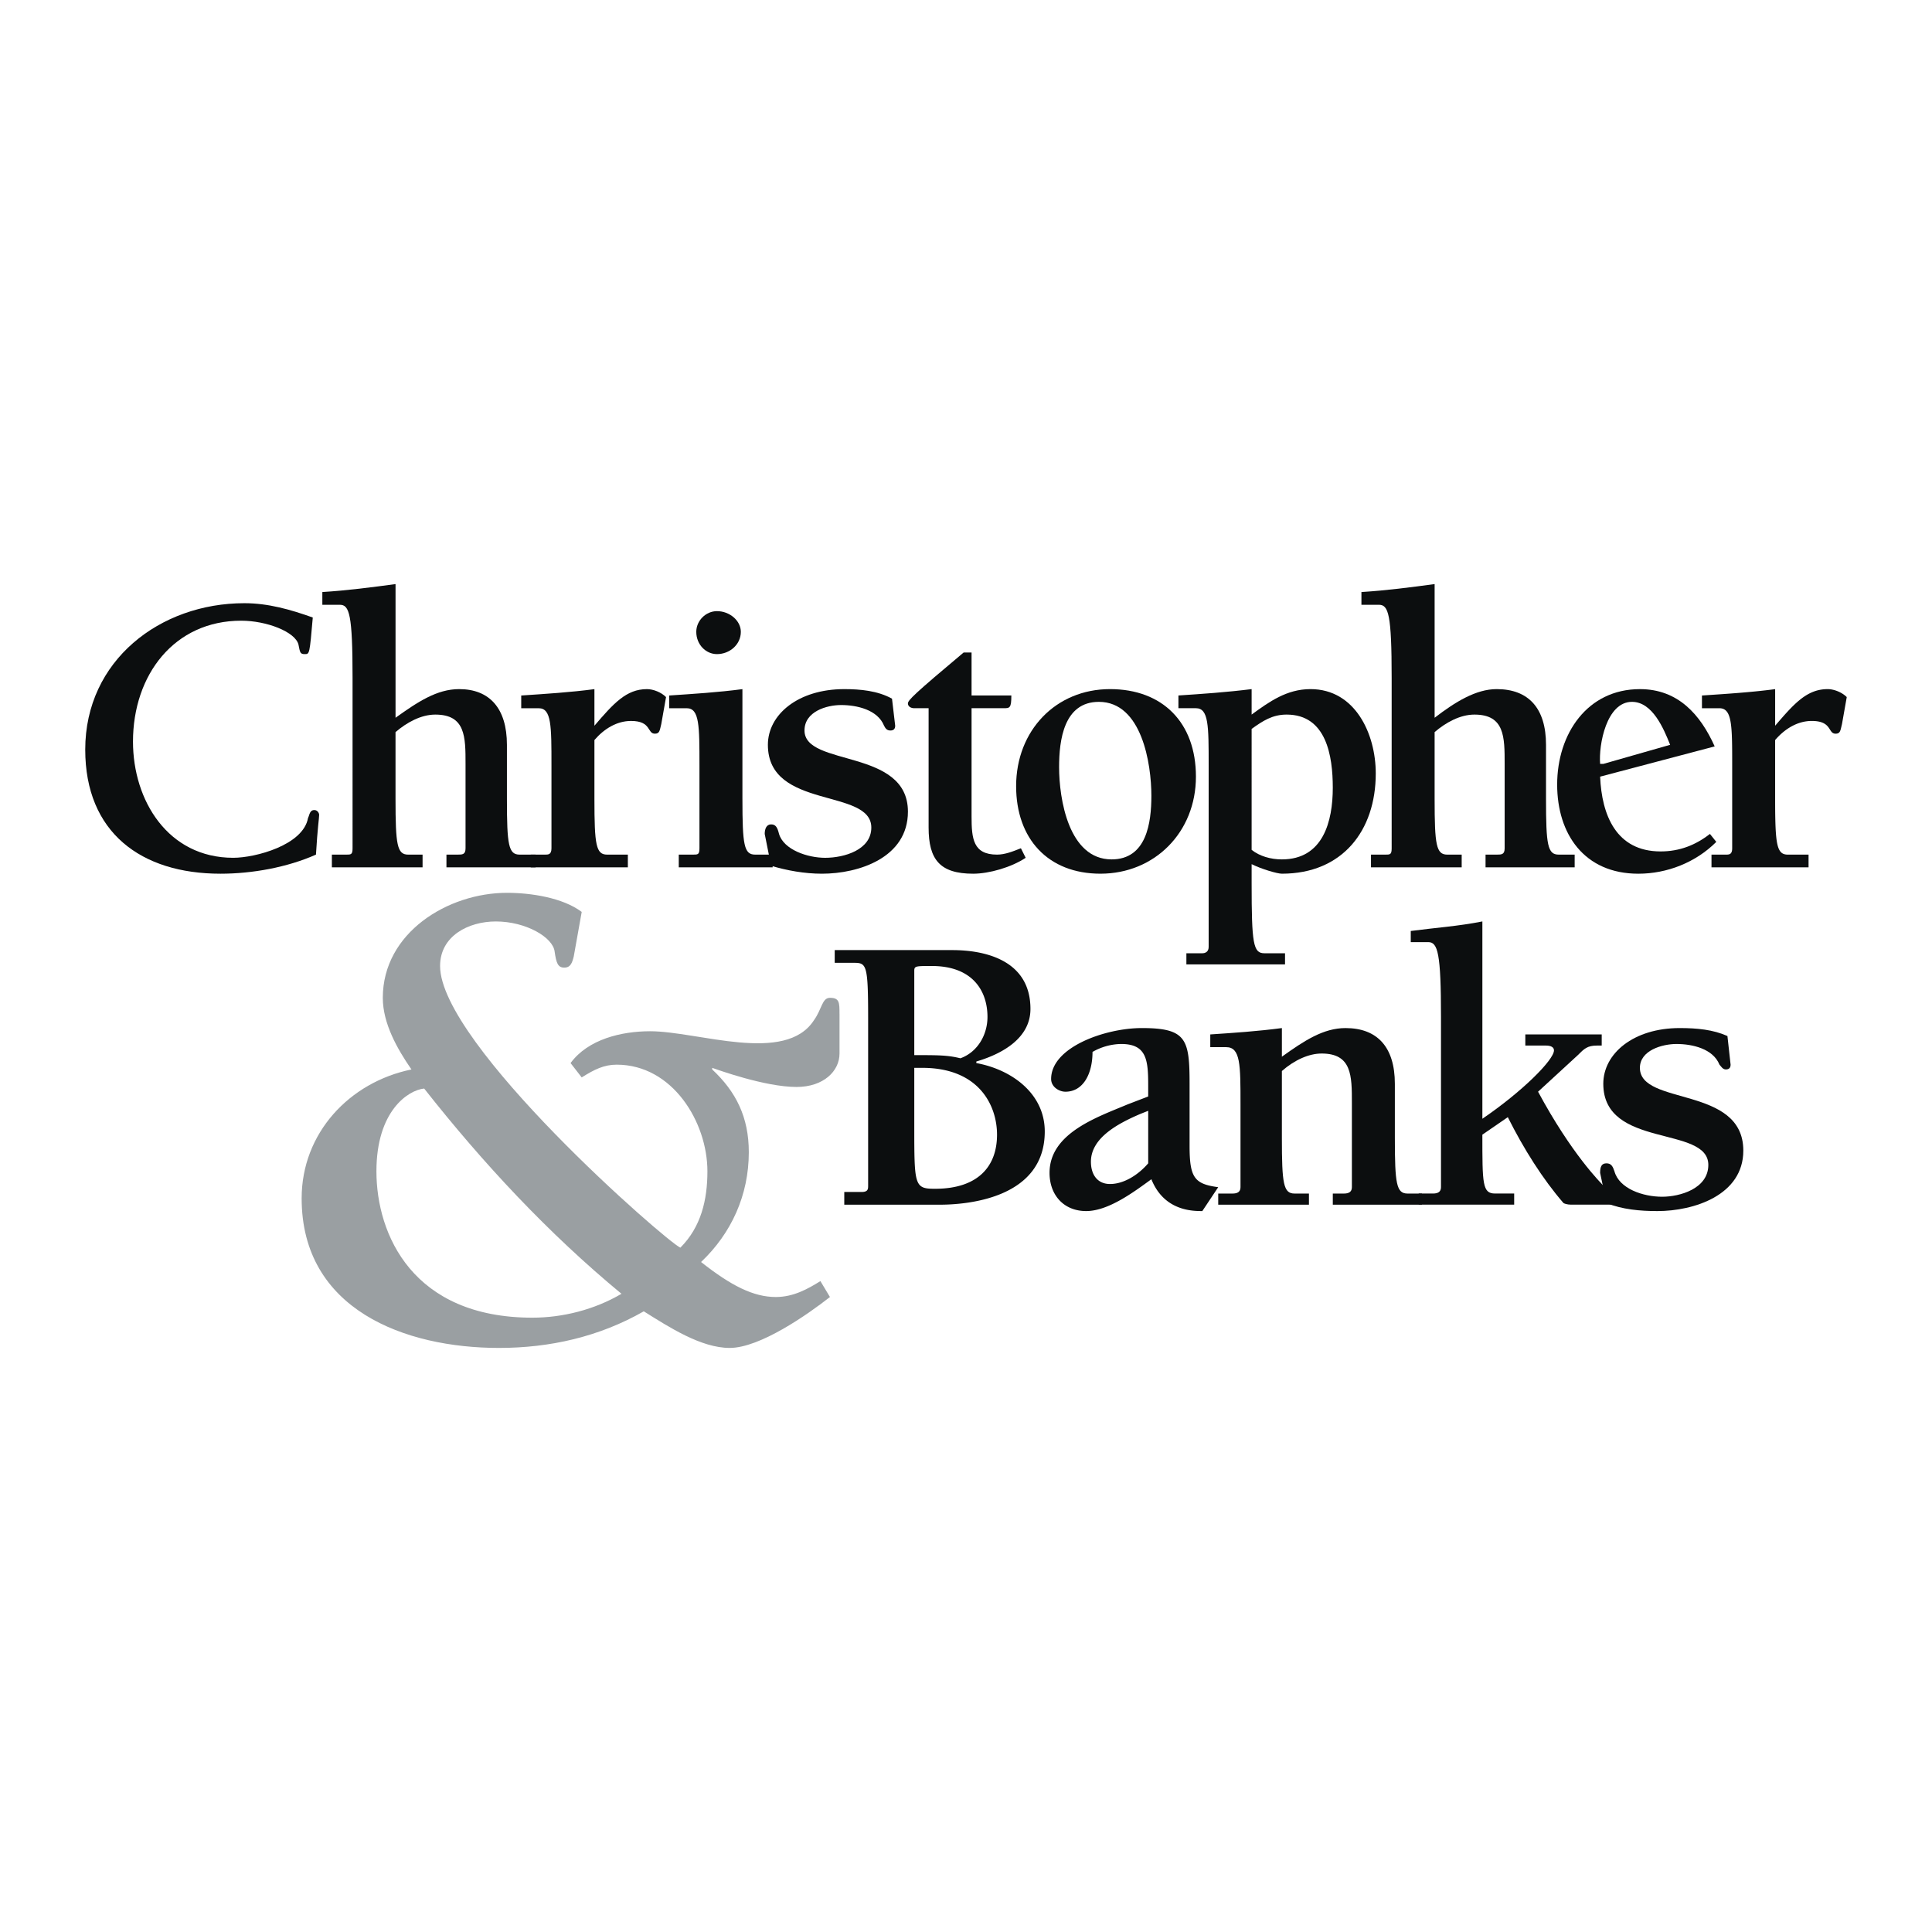 <svg xmlns="http://www.w3.org/2000/svg" width="2500" height="2500" viewBox="0 0 192.756 192.756"><g fill-rule="evenodd" clip-rule="evenodd"><path fill="#fff" d="M0 0h192.756v192.756H0V0z"/><path d="M30.413 65.261c-.476 0-.476-.159-.635-.953-.317-1.27-3.175-2.381-5.715-2.381-6.668 0-10.795 5.397-10.795 12.065 0 5.874 3.493 11.59 10.002 11.59 2.223 0 6.985-1.271 7.461-3.969.159-.317.159-.794.635-.794.317 0 .476.317.476.477 0 .317-.159 1.27-.318 3.969-2.857 1.27-6.35 1.905-9.525 1.905-7.938 0-13.495-4.127-13.495-12.383 0-8.891 7.461-14.606 15.876-14.606 2.381 0 4.604.635 6.827 1.429-.318 3.651-.318 3.651-.794 3.651zM39.462 71.611c2.223-1.588 4.128-2.858 6.351-2.858 3.016 0 4.763 1.905 4.763 5.557v5.398c0 4.604.159 5.557 1.27 5.557h1.587v1.27h-8.891v-1.27h1.111c.477 0 .794 0 .794-.635v-8.414c0-2.699 0-4.922-3.017-4.922-1.429 0-2.857.794-3.969 1.747v6.668c0 4.604.159 5.557 1.27 5.557h1.429v1.27h-9.049v-1.27h1.429c.477 0 .635 0 .635-.635V67.642c0-6.351-.317-7.303-1.27-7.303H32.16v-1.271c2.54-.158 4.921-.476 7.303-.793v13.336h-.001z" fill="#0c0e0f"/><path d="M59.307 72.405c1.905-2.223 3.176-3.651 5.239-3.651.635 0 1.429.317 1.905.794l-.477 2.699c-.158.635-.158.953-.635.953-.794 0-.317-1.27-2.381-1.27-1.429 0-2.699.794-3.652 1.905v5.874c0 4.604.159 5.557 1.271 5.557h2.064v1.27h-9.685v-1.27h1.429c.318 0 .635 0 .635-.635v-8.255c0-3.969 0-5.715-1.27-5.715h-1.747v-1.27c2.381-.159 4.922-.318 7.303-.635v3.649h.001zM74.072 79.708c0 4.604.159 5.557 1.27 5.557h1.746v1.27h-9.367v-1.27h1.429c.476 0 .635 0 .635-.635v-8.255c0-3.969 0-5.715-1.271-5.715h-1.746v-1.27c2.382-.159 4.922-.318 7.303-.635v10.953h.001zm-4.604-16.67c0-1.111.952-2.064 2.063-2.064 1.271 0 2.382.953 2.382 2.064 0 1.27-1.111 2.223-2.382 2.223-1.111 0-2.063-.953-2.063-2.223z" fill="#0c0e0f"/><path d="M89.313 72.405c0 .318-.158.477-.476.477s-.477-.159-.635-.477c-.635-1.587-2.699-2.063-4.286-2.063-1.429 0-3.651.635-3.651 2.54 0 3.651 10.319 1.747 10.319 8.097 0 4.604-4.921 6.191-8.573 6.191-1.746 0-3.493-.317-5.081-.793l-.635-3.175c0-.476.159-.952.635-.952s.635.317.794.952c.476 1.588 2.858 2.382 4.604 2.382 1.905 0 4.604-.794 4.604-3.017 0-3.969-10.32-1.747-10.32-8.256 0-3.017 3.016-5.557 7.621-5.557 1.587 0 3.334.159 4.763.953l.317 2.698zM102.332 85.583c-1.43.952-3.652 1.587-5.24 1.587-3.333 0-4.445-1.428-4.445-4.604V70.659h-1.429c-.317 0-.635-.159-.635-.477 0-.317.635-.952 5.557-5.08h.793v4.287h3.969c0 1.27-.158 1.27-.793 1.27h-3.176v10.796c0 2.223.159 3.81 2.542 3.81.793 0 1.586-.318 2.381-.635l.476.953z" fill="#0c0e0f"/><path d="M105.666 76.533c0-2.699.477-6.509 3.969-6.509 4.287 0 5.238 6.192 5.238 9.367 0 2.699-.477 6.351-3.969 6.351-4.285-.001-5.238-6.034-5.238-9.209zm5.08-7.78c-5.398 0-9.367 4.128-9.367 9.685 0 5.239 3.176 8.731 8.414 8.731 5.398 0 9.525-4.127 9.525-9.684 0-5.398-3.334-8.732-8.572-8.732z" fill="#0c0e0f"/><path d="M124.875 72.723c1.111-.794 2.064-1.429 3.494-1.429 3.969 0 4.604 4.128 4.604 7.303 0 3.334-.953 7.145-5.08 7.145-1.111 0-2.223-.318-3.018-.953V72.723zm0-3.97c-2.539.317-4.92.477-7.303.635v1.27h1.746c1.271 0 1.271 1.746 1.271 5.715v18.099c0 .476-.318.635-.635.635h-1.588v1.111h9.842v-1.111h-2.062c-1.111 0-1.271-.953-1.271-6.985v-1.905c.953.477 2.541.952 3.018.952 6.033 0 9.367-4.286 9.367-10.001 0-3.969-2.064-8.415-6.51-8.415-2.381 0-4.129 1.27-5.875 2.54v-2.54z" fill="#0c0e0f"/><path d="M143.133 71.611c2.064-1.588 4.129-2.858 6.191-2.858 3.176 0 4.922 1.905 4.922 5.557v5.398c0 4.604.158 5.557 1.27 5.557h1.588v1.27h-8.891v-1.27h1.111c.477 0 .795 0 .795-.635v-8.414c0-2.699 0-4.922-3.018-4.922-1.428 0-2.857.794-3.969 1.747v6.668c0 4.604.158 5.557 1.27 5.557h1.43v1.27h-9.049v-1.27h1.428c.477 0 .635 0 .635-.635V67.642c0-6.351-.316-7.303-1.27-7.303h-1.746v-1.271c2.541-.158 4.922-.476 7.303-.793v13.336z" fill="#0c0e0f"/><path d="M159.645 76.215c-.158-1.905.635-6.192 3.176-6.192 2.062 0 3.174 2.699 3.809 4.287l-6.668 1.905h-.317zm10.955 6.986c-1.43 1.111-3.018 1.746-4.922 1.746-4.445 0-5.875-3.651-6.033-7.461l11.43-3.017c-1.428-3.175-3.65-5.715-7.461-5.715-5.238 0-8.256 4.445-8.256 9.526 0 4.921 2.699 8.89 8.098 8.89 2.857 0 5.715-1.111 7.779-3.175l-.635-.794z" fill="#0c0e0f"/><path d="M177.107 72.405c1.906-2.223 3.176-3.651 5.24-3.651.635 0 1.428.317 1.904.794l-.477 2.699c-.158.635-.158.953-.635.953-.793 0-.318-1.27-2.381-1.27-1.43 0-2.699.794-3.652 1.905v5.874c0 4.604.16 5.557 1.27 5.557h2.064v1.27h-9.684v-1.27h1.428c.318 0 .637 0 .637-.635v-8.255c0-3.969 0-5.715-1.271-5.715h-1.746v-1.27c2.381-.159 4.922-.318 7.303-.635v3.649zM91.218 106.539h.794c5.716 0 7.462 3.811 7.462 6.668 0 3.176-1.906 5.398-6.192 5.398-2.064 0-2.064-.318-2.064-6.352v-5.714zM83.28 96.061h1.905c1.27 0 1.429.158 1.429 5.557v16.67c0 .318 0 .635-.635.635h-1.746v1.27h9.525c2.382 0 10.478-.477 10.478-7.303 0-3.811-3.334-6.191-6.826-6.826v-.158c2.699-.795 5.398-2.383 5.398-5.24 0-5.08-4.922-5.874-7.78-5.874H83.28v1.269zm7.938 9.209v-8.416c0-.476.159-.476 1.746-.476 4.127 0 5.557 2.54 5.557 5.081 0 1.746-.953 3.492-2.699 4.127-1.27-.316-2.222-.316-4.604-.316zM114.557 116.064c-.953 1.111-2.383 2.064-3.811 2.064-1.27 0-1.904-.953-1.904-2.223 0-2.383 2.697-3.811 4.92-4.764l.795-.316v5.239zm-2.065-5.875c-3.016 1.271-7.779 2.859-7.779 6.828 0 2.223 1.43 3.811 3.652 3.811s4.762-1.906 6.508-3.176c1.271 3.176 4.129 3.176 5.082 3.176l1.586-2.383c-2.381-.316-2.857-.953-2.857-4.127v-6.191c0-4.445-.316-5.557-4.762-5.557-3.652 0-9.051 1.904-9.051 5.08 0 .793.795 1.27 1.43 1.27 1.746 0 2.699-1.746 2.699-3.969a5.927 5.927 0 0 1 2.857-.793c2.539 0 2.699 1.586 2.699 4.127v1.111l-2.064.793z" fill="#0c0e0f"/><path d="M127.893 105.428c2.223-1.588 4.127-2.857 6.35-2.857 3.176 0 4.922 1.904 4.922 5.557v5.396c0 4.605.158 5.557 1.27 5.557h1.43v1.111h-8.891v-1.111h1.111c.477 0 .793-.158.793-.635v-8.414c0-2.699 0-4.922-3.016-4.922-1.27 0-2.699.635-3.969 1.746v6.668c0 4.605.158 5.557 1.27 5.557h1.43v1.111h-9.051v-1.111h1.43c.477 0 .793-.158.793-.635v-8.256c0-3.969 0-5.715-1.428-5.715h-1.588v-1.27c2.381-.158 4.762-.318 7.145-.635v2.858h-.001z" fill="#0c0e0f"/><path d="M147.896 111.619c3.969-2.699 7.145-5.875 7.145-6.826 0-.318-.318-.477-.795-.477h-2.064v-1.111h7.621v1.111h-.477c-.951 0-1.27.316-1.904.953l-3.969 3.65c3.334 6.191 6.191 9.049 6.668 9.525s.793.635 1.746.635v1.111h-4.922c-.318 0-.635 0-.953-.158-2.062-2.381-3.969-5.398-5.557-8.572l-2.539 1.746c0 4.922 0 5.873 1.27 5.873h1.904v1.111h-9.525v-1.111h1.43c.477 0 .793-.158.793-.635v-16.986c0-6.351-.316-7.462-1.27-7.462h-1.746v-1.111c2.381-.317 4.762-.476 7.145-.953v19.687h-.001z" fill="#0c0e0f"/><path d="M172.662 106.221c0 .318-.158.477-.477.477-.316 0-.477-.316-.635-.477-.635-1.588-2.699-2.062-4.285-2.062-1.43 0-3.652.635-3.652 2.381 0 3.811 10.318 1.746 10.318 8.256 0 4.445-4.92 6.033-8.572 6.033-1.746 0-3.492-.16-5.08-.795l-.635-3.016c0-.635.158-.953.635-.953s.635.318.793.793c.477 1.748 2.859 2.541 4.764 2.541 1.746 0 4.604-.793 4.604-3.176 0-3.969-10.479-1.588-10.479-8.096 0-3.018 3.018-5.557 7.621-5.557 1.746 0 3.334.158 4.764.793l.316 2.858z" fill="#0c0e0f"/><path d="M62.006 129.082c-2.699 1.588-5.874 2.383-8.891 2.383-11.907 0-15.559-8.256-15.559-14.607 0-6.031 3.175-8.096 4.763-8.254 5.875 7.46 12.385 14.447 19.687 20.478zm21.75-27.941c0-1.111 0-1.588-.952-1.588-.794 0-.794 1.111-1.588 2.223-2.857 4.445-11.589 1.111-16.352 1.111-2.858 0-6.192.795-7.938 3.176l1.111 1.43c1.27-.795 2.223-1.271 3.492-1.271 5.557 0 9.05 5.717 9.05 10.637 0 2.857-.635 5.557-2.699 7.621-1.429-.635-23.973-20.32-23.973-28.101 0-3.017 2.857-4.445 5.557-4.445 3.017 0 5.715 1.587 5.874 3.017.159 1.111.317 1.588.953 1.588s.793-.477.953-1.112l.794-4.445c-1.905-1.429-5.081-1.905-7.462-1.905-5.875 0-12.383 3.969-12.383 10.478 0 2.541 1.429 5.08 2.858 7.145-6.192 1.27-10.955 6.352-10.955 12.859 0 11.113 10.32 14.924 19.687 14.924 5.08 0 10.002-1.111 14.447-3.652 2.54 1.588 5.715 3.652 8.573 3.652 3.017 0 7.779-3.334 10.002-5.08l-.953-1.588c-1.27.793-2.699 1.588-4.445 1.588-2.223 0-4.445-1.111-7.461-3.492 3.016-2.857 4.763-6.668 4.763-10.955 0-3.492-1.27-6.033-3.651-8.256v-.158c.476.158 5.239 1.904 8.415 1.904 2.699 0 4.286-1.588 4.286-3.334v-3.971h-.003z" fill="#9a9fa2"/></g></svg>